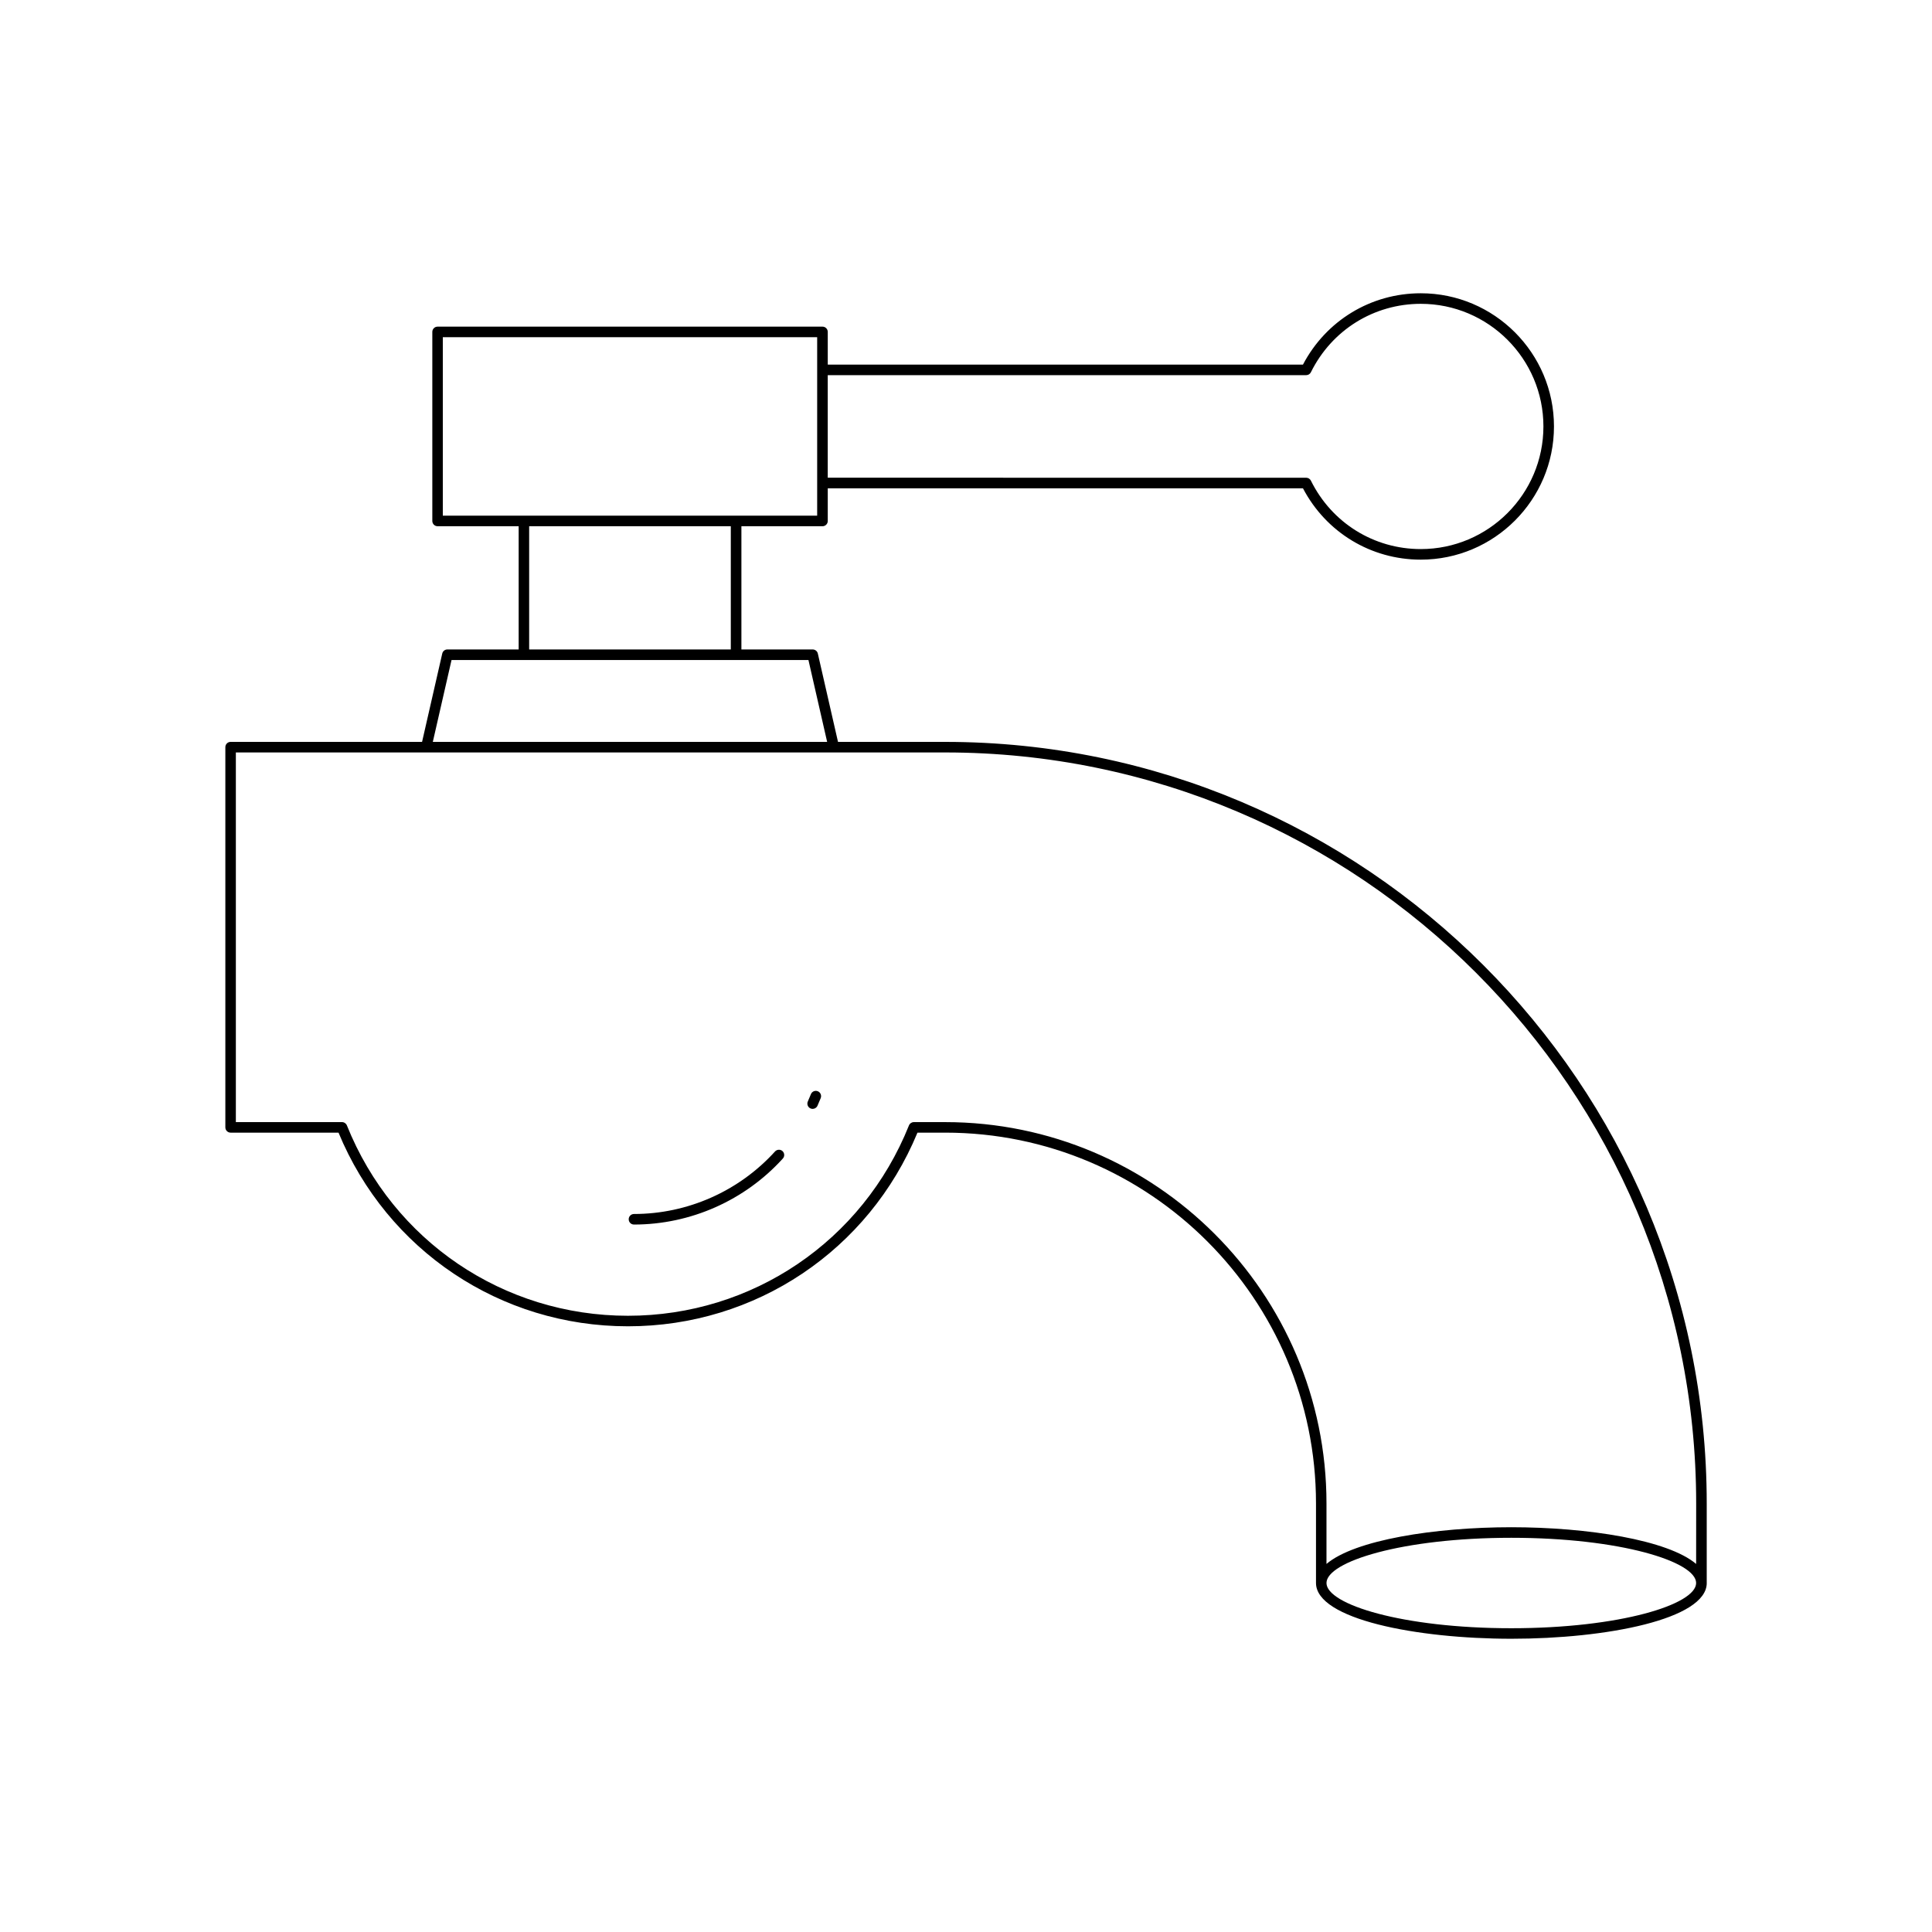 <?xml version="1.0" encoding="UTF-8"?>
<!-- Uploaded to: SVG Repo, www.svgrepo.com, Generator: SVG Repo Mixer Tools -->
<svg fill="#000000" width="800px" height="800px" version="1.1" viewBox="144 144 512 512" xmlns="http://www.w3.org/2000/svg">
 <g>
  <path d="m360.72 433.19c-0.719-0.285-1.535 0.059-1.82 0.777-0.262 0.652-0.531 1.293-0.816 1.93-0.316 0.707 0 1.535 0.707 1.848 0.188 0.086 0.379 0.121 0.57 0.121 0.531 0 1.043-0.309 1.277-0.828 0.301-0.668 0.586-1.344 0.859-2.027 0.285-0.719-0.062-1.535-0.777-1.82z"/>
  <path d="m349.39 449.15c-9.555 10.531-23.18 16.57-37.379 16.57-0.773 0-1.398 0.625-1.398 1.398 0 0.773 0.625 1.398 1.398 1.398 14.988 0 29.367-6.375 39.449-17.492 0.52-0.57 0.477-1.457-0.094-1.977-0.566-0.508-1.449-0.465-1.977 0.102z"/>
  <path d="m596.3 563.51v-21.082c0-111.29-90.539-201.82-201.82-201.82h-28.398l-5.348-23.41c-0.145-0.637-0.711-1.086-1.363-1.086h-18.891v-32.652h21.488c0.773 0 1.398-0.625 1.398-1.398v-8.66h125.93c6.133 11.688 18.02 18.91 31.227 18.91 19.465 0 35.297-15.836 35.297-35.297 0-19.461-15.836-35.297-35.297-35.297-13.211 0-25.094 7.223-31.227 18.91l-125.93-0.008v-8.66c0-0.773-0.625-1.398-1.398-1.398h-102c-0.773 0-1.398 0.625-1.398 1.398v50.098c0 0.773 0.625 1.398 1.398 1.398h21.484v32.652h-18.887c-0.652 0-1.219 0.449-1.363 1.086l-5.348 23.41h-50.734c-0.773 0-1.398 0.625-1.398 1.398v100.76c0 0.773 0.625 1.398 1.398 1.398h28.594c12.914 31.211 42.918 51.32 76.715 51.32 33.793 0 63.801-20.113 76.711-51.32h7.352c54.184 0 98.262 44.082 98.262 98.262v21.082c0 9.602 26.676 14.781 51.781 14.781 25.094 0.012 51.773-5.168 51.773-14.773zm-232.94-320.09h126.79c0.531 0 1.02-0.301 1.254-0.777 5.531-11.184 16.688-18.129 29.117-18.129 17.918 0 32.5 14.578 32.5 32.496 0 17.918-14.578 32.5-32.5 32.5-12.43 0-23.586-6.949-29.117-18.129-0.234-0.477-0.723-0.777-1.254-0.777l-126.79-0.008zm-102.01 37.238v-47.301h99.207v47.301zm76.32 2.801v32.652h-53.438v-32.652zm-74.008 35.449h94.582l4.957 21.699h-104.5zm280.85 256.59c-28.867 0-48.98-6.312-48.98-11.984 0-5.668 20.113-11.984 48.98-11.984s48.98 6.312 48.98 11.984c0 5.672-20.113 11.984-48.98 11.984zm48.98-17.039c-7.461-6.348-28.723-9.727-48.98-9.727s-41.52 3.379-48.98 9.727v-16.027c0-55.727-45.336-101.06-101.06-101.06h-8.293c-0.57 0-1.086 0.348-1.297 0.879-12.281 30.641-41.516 50.441-74.473 50.441-32.961 0-62.195-19.801-74.477-50.441-0.215-0.531-0.727-0.879-1.297-0.879h-28.133v-97.965h187.97c109.74 0 199.03 89.281 199.03 199.03z"/>
 </g>
</svg>